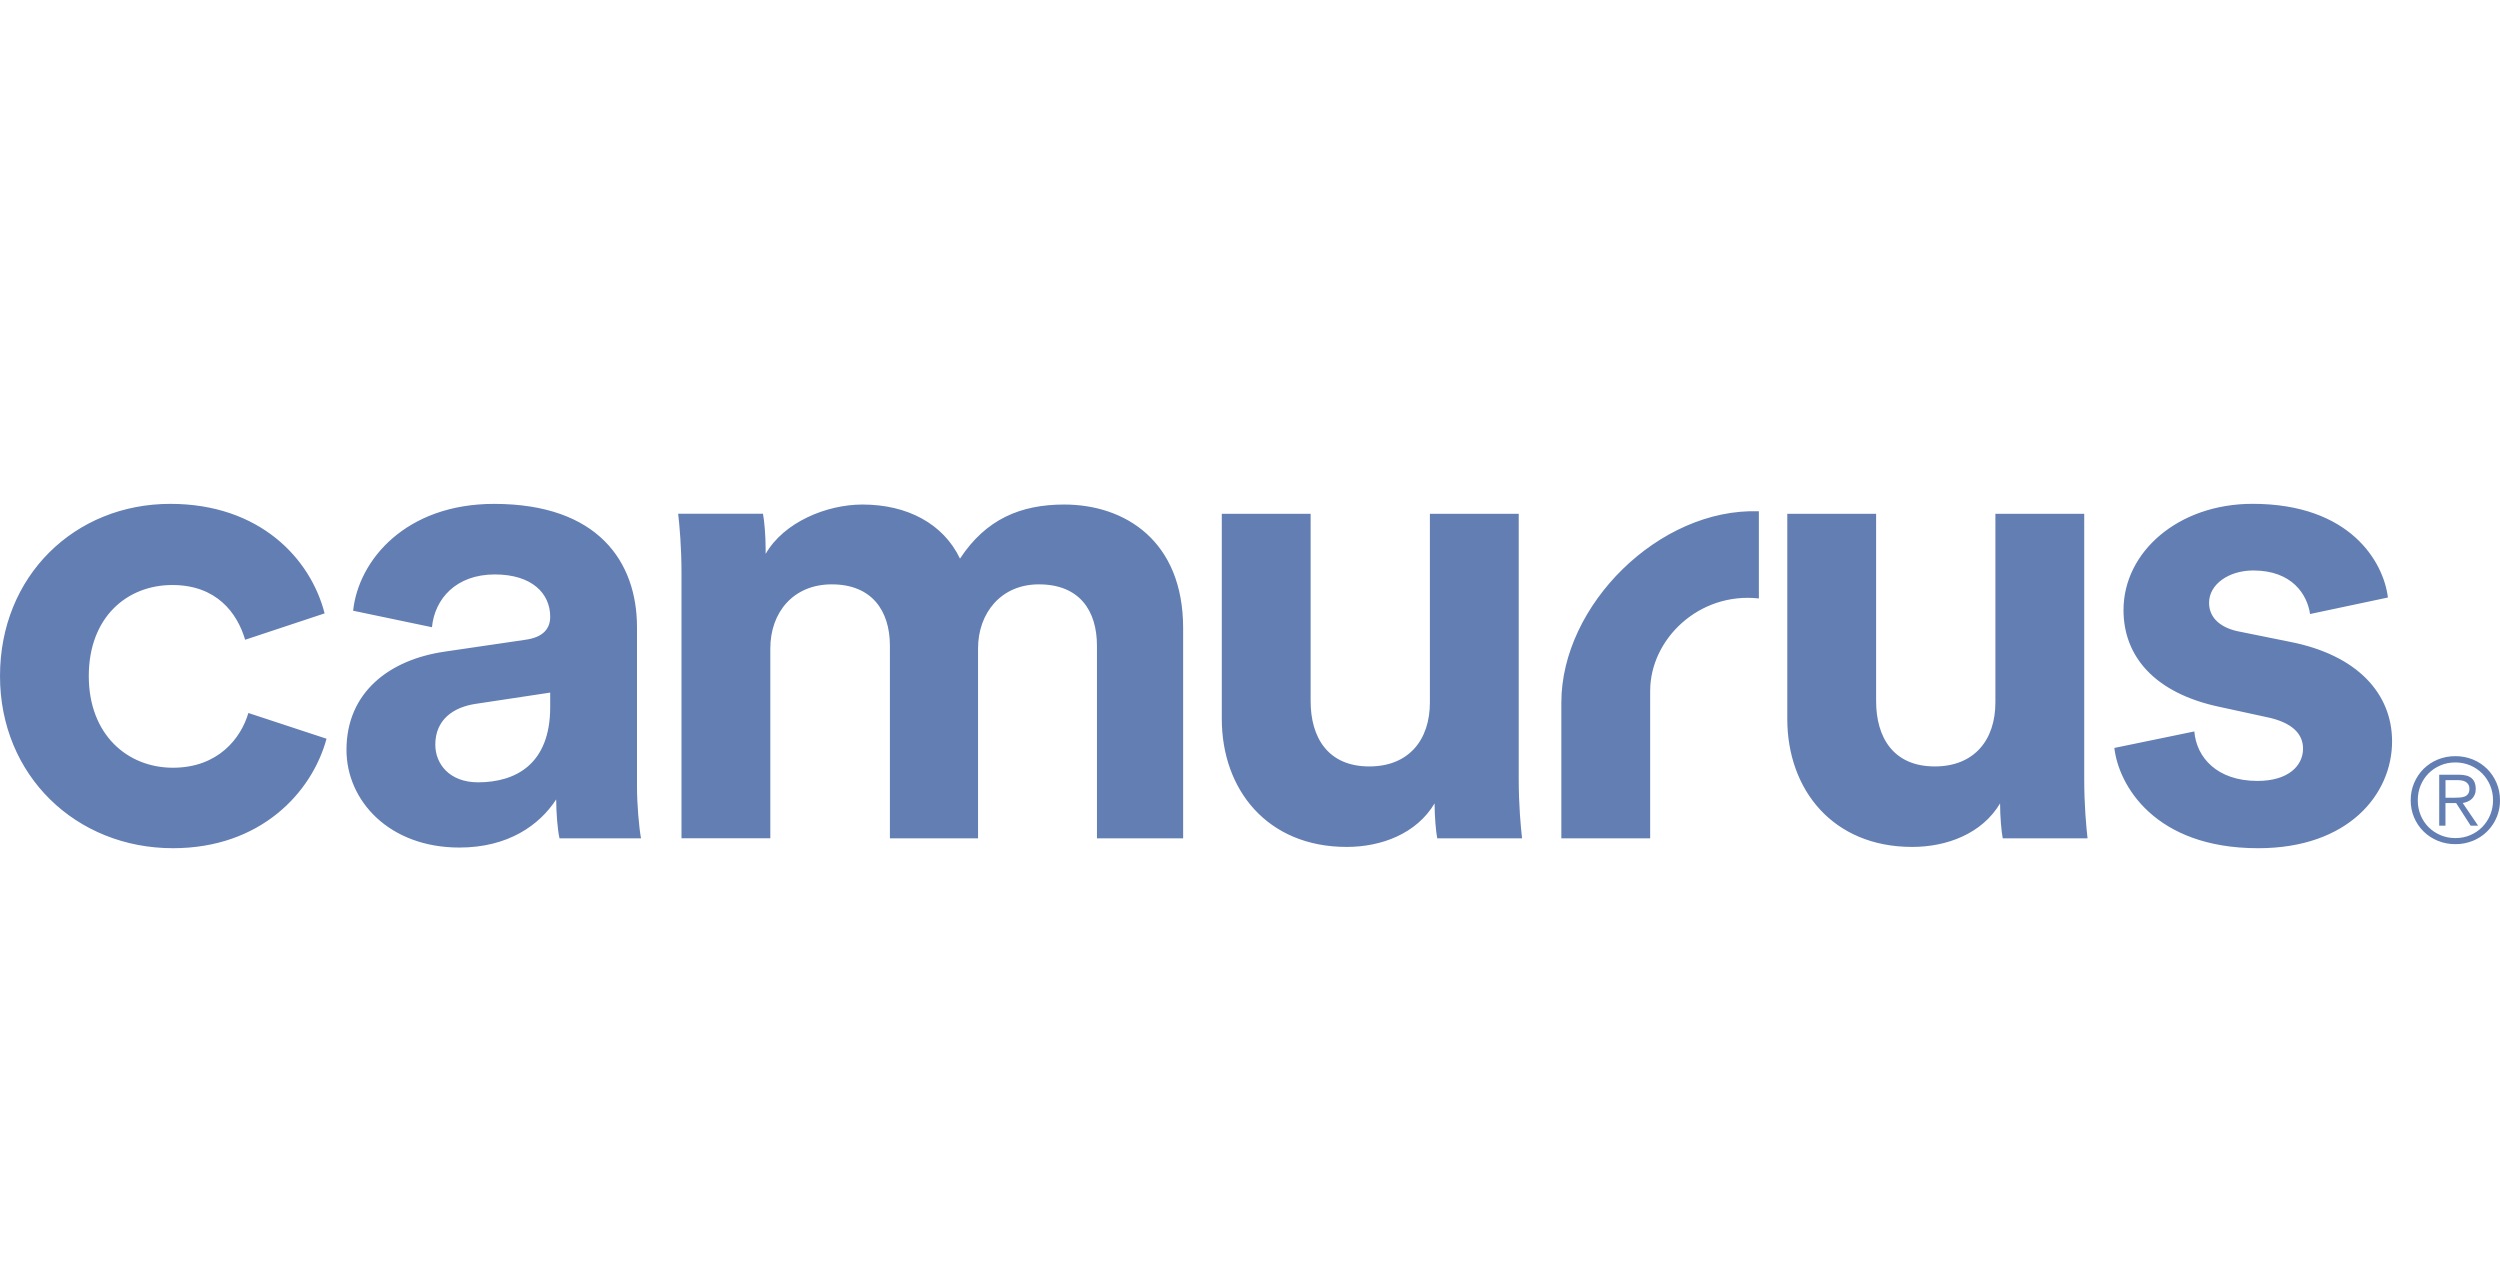 <?xml version="1.0" encoding="UTF-8"?>
<svg width="392px" height="200px" viewBox="0 0 392 200" version="1.1" xmlns="http://www.w3.org/2000/svg" xmlns:xlink="http://www.w3.org/1999/xlink">
    <title>nordward</title>
    <g id="Logotypes" stroke="none" stroke-width="1" fill="none" fill-rule="evenodd">
        <g id="Logos---converted-from-png" transform="translate(-890, 0)" fill="#627EB3" fill-rule="nonzero">
            <g id="Group" transform="translate(890, 79)">
                <path d="M13.921,27.003 C13.921,36.205 19.992,41.38 27.114,41.38 C34.238,41.38 37.795,36.721 38.946,32.797 L51.201,36.833 C48.9,45.312 40.839,53.998 27.123,53.998 C11.937,54 0,42.62 0,27.003 C0,11.28 11.733,0.006 26.707,0.006 C40.741,0.006 48.704,8.589 50.899,17.179 L38.44,21.313 C37.184,17.074 33.935,12.73 27.025,12.73 C19.893,12.73 13.921,17.8 13.921,27.003 Z M69.724,23.176 L82.394,21.315 C85.324,20.904 86.271,19.452 86.271,17.696 C86.271,14.077 83.438,11.072 77.581,11.072 C71.509,11.072 68.157,14.899 67.732,19.348 L55.371,16.761 C56.212,8.8 63.645,0.009 77.466,0.009 C93.802,0.009 99.881,9.114 99.881,19.349 L99.881,44.38 C99.881,47.071 100.191,50.69 100.509,52.446 L87.733,52.446 C87.414,51.099 87.211,48.312 87.211,46.346 C84.592,50.383 79.672,53.896 72.026,53.896 C61.028,53.896 54.328,46.554 54.328,38.584 C54.328,29.488 61.133,24.419 69.725,23.178 L69.724,23.176 Z M86.271,31.87 L86.271,29.598 L74.643,31.355 C71.087,31.87 68.255,33.837 68.255,37.77 C68.255,40.767 70.458,43.669 74.962,43.669 C80.82,43.661 86.271,40.864 86.271,31.87 L86.271,31.87 Z M313.612,46.973 C310.781,51.727 305.273,53.798 299.829,53.798 C287.363,53.798 280.247,44.797 280.247,33.732 L280.247,1.563 L294.175,1.563 L294.175,30.935 C294.175,36.625 296.877,41.178 303.371,41.178 C309.548,41.178 312.878,37.044 312.878,31.146 L312.878,1.56 L326.806,1.56 L326.806,43.247 C326.806,47.181 327.124,50.694 327.327,52.45 L314.027,52.45 C313.824,51.419 313.612,49.035 313.612,46.971 L313.612,46.973 Z M224.943,46.973 C222.11,51.727 216.604,53.798 211.16,53.798 C198.692,53.798 191.578,44.797 191.578,33.732 L191.578,1.563 L205.506,1.563 L205.506,30.935 C205.506,36.625 208.208,41.178 214.702,41.178 C220.879,41.178 224.207,37.044 224.207,31.146 L224.207,1.56 L238.136,1.56 L238.136,43.247 C238.136,47.181 238.455,50.694 238.658,52.45 L225.358,52.45 C225.155,51.419 224.943,49.035 224.943,46.971 L224.943,46.973 Z M166.863,0.111 C160.058,0.111 154.607,2.386 150.527,8.59 C147.907,3.108 142.253,0.111 135.235,0.111 C129.581,0.111 122.882,2.892 120.051,7.857 L120.051,7.033 C120.051,4.964 119.84,2.586 119.635,1.554 L106.335,1.554 C106.546,3.312 106.858,6.833 106.858,10.756 L106.858,52.444 L120.786,52.444 L120.786,22.66 C120.786,17.075 124.343,12.627 130.422,12.627 C136.704,12.627 139.537,16.761 139.537,22.25 L139.537,52.452 L153.358,52.452 L153.358,22.66 C153.358,17.179 156.916,12.627 162.889,12.627 C169.278,12.627 172.003,16.761 172.003,22.25 L172.003,52.452 L185.516,52.452 L185.516,19.453 C185.507,5.801 176.393,0.111 166.863,0.111 L166.863,0.111 Z M344.071,35.69 C344.398,39.727 347.588,43.45 353.968,43.45 C358.807,43.45 361.117,41.074 361.117,38.383 C361.117,36.108 359.468,34.248 355.291,33.417 L348.142,31.863 C337.699,29.687 332.966,23.797 332.966,16.657 C332.966,7.55 341.542,0 353.201,0 C368.598,0 373.764,9.202 374.424,14.69 L362.218,17.277 C361.778,14.28 359.468,10.45 353.308,10.45 C349.456,10.45 346.381,12.627 346.381,15.52 C346.381,18.002 348.363,19.557 351.325,20.072 L359.019,21.628 C369.684,23.699 375.078,29.8 375.078,37.245 C375.078,45.523 368.256,54 354.075,54 C337.796,54 332.19,44.071 331.531,38.277 L344.071,35.69 Z M387.765,40.099 C388.594,40.437 389.348,40.935 389.984,41.565 C390.614,42.194 391.102,42.928 391.462,43.765 C391.82,44.604 392,45.514 392,46.473 C392.026,49.26 390.347,51.78 387.765,52.831 C386.887,53.191 385.947,53.372 384.999,53.363 C384.051,53.37 383.11,53.19 382.233,52.831 C381.406,52.493 380.652,51.997 380.013,51.372 C378.709,50.077 377.982,48.311 377.998,46.473 C377.998,45.506 378.178,44.604 378.537,43.765 C378.883,42.944 379.385,42.198 380.013,41.566 C380.65,40.937 381.404,40.439 382.233,40.099 C383.11,39.739 384.05,39.558 384.999,39.566 C385.947,39.557 386.888,39.739 387.765,40.099 L387.765,40.099 Z M382.65,41.018 C381.95,41.313 381.314,41.743 380.78,42.283 C380.251,42.823 379.833,43.46 379.548,44.16 C379.254,44.878 379.108,45.651 379.108,46.48 C379.108,47.31 379.254,48.084 379.548,48.801 C379.842,49.52 380.25,50.148 380.78,50.679 C381.303,51.211 381.931,51.631 382.65,51.944 C383.367,52.252 384.158,52.411 385.008,52.411 C385.848,52.411 386.632,52.259 387.349,51.944 C388.049,51.65 388.684,51.22 389.217,50.679 C390.314,49.558 390.921,48.048 390.907,46.48 C390.921,44.913 390.313,43.404 389.217,42.283 C388.682,41.745 388.047,41.315 387.349,41.018 C386.608,40.705 385.812,40.546 385.008,40.551 C384.15,40.551 383.367,40.702 382.65,41.018 L382.65,41.018 Z M382.469,50.461 L382.469,42.476 L385.57,42.476 C386.484,42.476 387.153,42.669 387.569,43.041 C387.986,43.419 388.197,43.967 388.197,44.684 C388.197,45.03 388.149,45.337 388.034,45.595 C387.929,45.852 387.781,46.071 387.594,46.256 C387.403,46.435 387.182,46.58 386.941,46.682 C386.697,46.788 386.436,46.867 386.157,46.916 L388.565,50.462 L387.399,50.462 L385.122,46.916 L383.448,46.916 L383.448,50.462 L382.469,50.462 L382.469,50.461 Z M385.668,46.054 C385.935,46.041 386.199,45.989 386.451,45.901 C386.671,45.819 386.862,45.673 386.998,45.482 C387.137,45.289 387.203,45.023 387.203,44.693 C387.213,44.454 387.156,44.216 387.039,44.008 C386.931,43.834 386.782,43.69 386.606,43.587 C386.418,43.478 386.21,43.407 385.995,43.378 C385.76,43.339 385.523,43.32 385.285,43.322 L383.457,43.322 L383.457,46.086 L384.771,46.086 C385.08,46.086 385.374,46.078 385.668,46.054 L385.668,46.054 Z M275.792,1.169 C260.159,0.627 244.819,15.89 244.819,31.161 L244.819,52.452 L258.747,52.452 L258.747,29.324 C258.747,21.258 266.36,13.803 275.792,14.836 L275.792,1.166 L275.792,1.169 Z" id="Shape"></path>
            </g>
        </g>
    </g>
</svg>